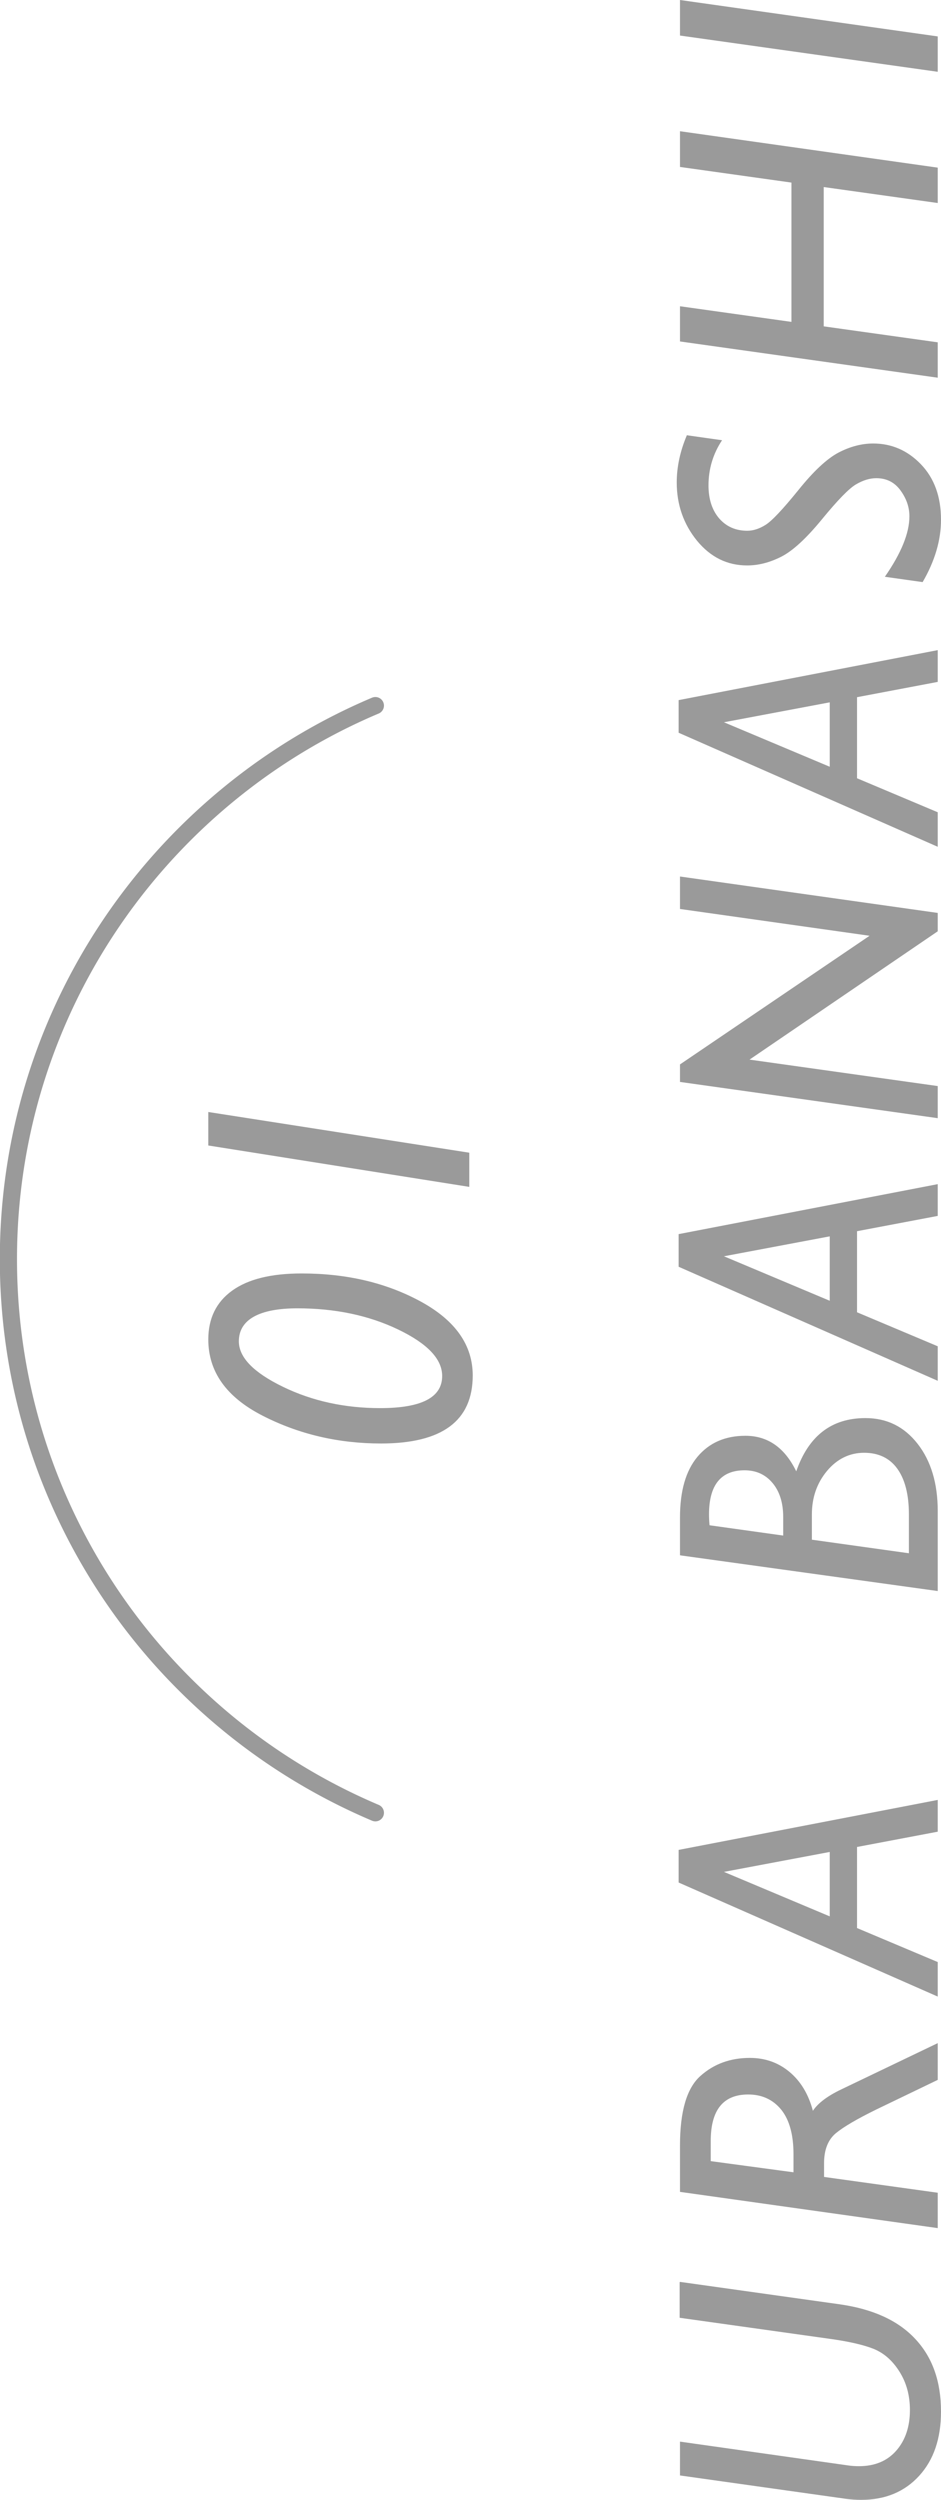 <svg id="_レイヤー_2" xmlns="http://www.w3.org/2000/svg" viewBox="0 0 54.8 145.54"><g id="_レイヤー_1-2"><path d="M39.6 132.85l9.26 1.3c1.95.27 3.43.94 4.43 2.01 1.01 1.07 1.51 2.48 1.51 4.24 0 1.56-.42 2.81-1.27 3.74s-1.97 1.4-3.38 1.4c-.29 0-.59-.02-.89-.06l-9.66-1.36v-1.97l9.82 1.39c.21.03.41.04.6.04.92 0 1.65-.3 2.18-.91.53-.61.79-1.4.79-2.36 0-.84-.2-1.58-.6-2.22-.4-.64-.89-1.08-1.49-1.33-.59-.24-1.49-.45-2.69-.61l-8.63-1.21v-2.07zm0-5.23v-2.71c0-1.98.39-3.33 1.18-4.04s1.75-1.06 2.89-1.06c.88 0 1.65.27 2.3.81s1.11 1.29 1.37 2.27c.29-.44.84-.86 1.66-1.25l5.61-2.69v2.14l-3.57 1.72c-1.12.55-1.91 1.01-2.37 1.39-.45.38-.68.96-.68 1.74v.8l6.62.92v2.06l-15.01-2.11zm1.79-1.8l4.82.65v-1.05c0-1.14-.24-2-.71-2.59-.48-.59-1.12-.89-1.93-.89-1.45 0-2.18.9-2.18 2.71v1.17zm-1.87-18.12l15.09-2.91v1.85l-4.7.89v4.72l4.7 1.98v2.01l-15.09-6.64v-1.89zm8.8 3.87v-3.75l-6.16 1.16 6.16 2.59zM39.6 90.54v-2.2c0-1.54.34-2.72 1.02-3.53s1.61-1.22 2.79-1.22c1.3 0 2.29.69 2.96 2.07.72-2.07 2.06-3.1 4.03-3.1 1.25 0 2.26.5 3.04 1.5.78 1 1.17 2.31 1.17 3.91v4.66L39.6 90.55zm1.72-1.74l4.29.6v-1.08c0-.83-.21-1.49-.62-1.98-.41-.49-.95-.74-1.63-.74-1.38 0-2.07.86-2.07 2.57 0 .19.01.4.03.62zm5.96.84l5.65.79v-2.27c0-1.15-.23-2.04-.68-2.66s-1.1-.92-1.93-.92-1.57.35-2.16 1.06c-.59.71-.88 1.55-.88 2.54v1.46zm-7.76-17.79l15.09-2.91v1.85l-4.7.89v4.72l4.7 1.98v2.01l-15.09-6.64v-1.89zm8.8 3.88v-3.75l-6.16 1.16 6.16 2.59zm-8.72-24.7l15.01 2.12v1.07l-10.96 7.47 10.96 1.54v1.87L39.6 62.99v-1.02l11.04-7.49-11.04-1.56v-1.89zm-.08-10.27l15.09-2.91v1.85l-4.7.89v4.72l4.7 1.98v2.01l-15.09-6.64v-1.89zm8.8 3.88v-3.75l-6.16 1.16 6.16 2.59zM40 25.34l2.05.29c-.53.8-.79 1.68-.79 2.63 0 .8.21 1.44.62 1.92.42.48.96.72 1.64.72.34 0 .69-.11 1.06-.34.37-.23 1-.9 1.9-2.01.89-1.11 1.67-1.84 2.35-2.2.67-.35 1.35-.53 2.02-.53 1.07 0 2 .4 2.78 1.21.78.81 1.17 1.89 1.17 3.23 0 1.2-.36 2.41-1.07 3.63l-2.2-.31c.95-1.37 1.43-2.54 1.43-3.52 0-.53-.17-1.03-.52-1.51s-.82-.71-1.41-.71c-.38 0-.77.12-1.18.36-.41.24-1.07.92-1.98 2.03-.91 1.11-1.7 1.84-2.37 2.18-.67.34-1.33.51-1.99.51-1.16 0-2.13-.48-2.92-1.44-.78-.96-1.18-2.09-1.18-3.39 0-.91.2-1.83.59-2.75zm-.4-17.7l15.01 2.12v2.06l-6.64-.93V19l6.64.93v2.06L39.6 19.88v-2.05l6.49.91v-8.11l-6.49-.91V7.65zm0-7.64l15.01 2.12v2.06L39.6 2.07V0zM12.13 77.99c0-1.23.46-2.18 1.39-2.85s2.27-1 4.05-1c2.64 0 4.95.55 6.96 1.65 2 1.1 3 2.53 3 4.29 0 2.64-1.78 3.96-5.34 3.96-2.49 0-4.79-.54-6.9-1.62-2.11-1.08-3.16-2.56-3.16-4.44zm13.62 2.12c0-.99-.86-1.89-2.57-2.71-1.71-.82-3.67-1.23-5.86-1.23s-3.41.64-3.41 1.92c0 .94.86 1.82 2.57 2.65 1.71.83 3.6 1.24 5.66 1.24 2.41 0 3.61-.62 3.61-1.87zM12.13 64.74l15.2 2.37v1.99l-15.2-2.41v-1.96z" fill="#9a9a9a"/><path d="M21.86 105.54a35.079 35.079 0 01-11.12-7.5 35.02 35.02 0 01-7.5-11.12C1.47 82.74.49 78.14.49 73.31s.98-9.43 2.75-13.61 4.33-7.95 7.5-11.12 6.93-5.73 11.12-7.5" fill="none" stroke="#9a9a9a" stroke-linecap="round" stroke-linejoin="round"/></g></svg>